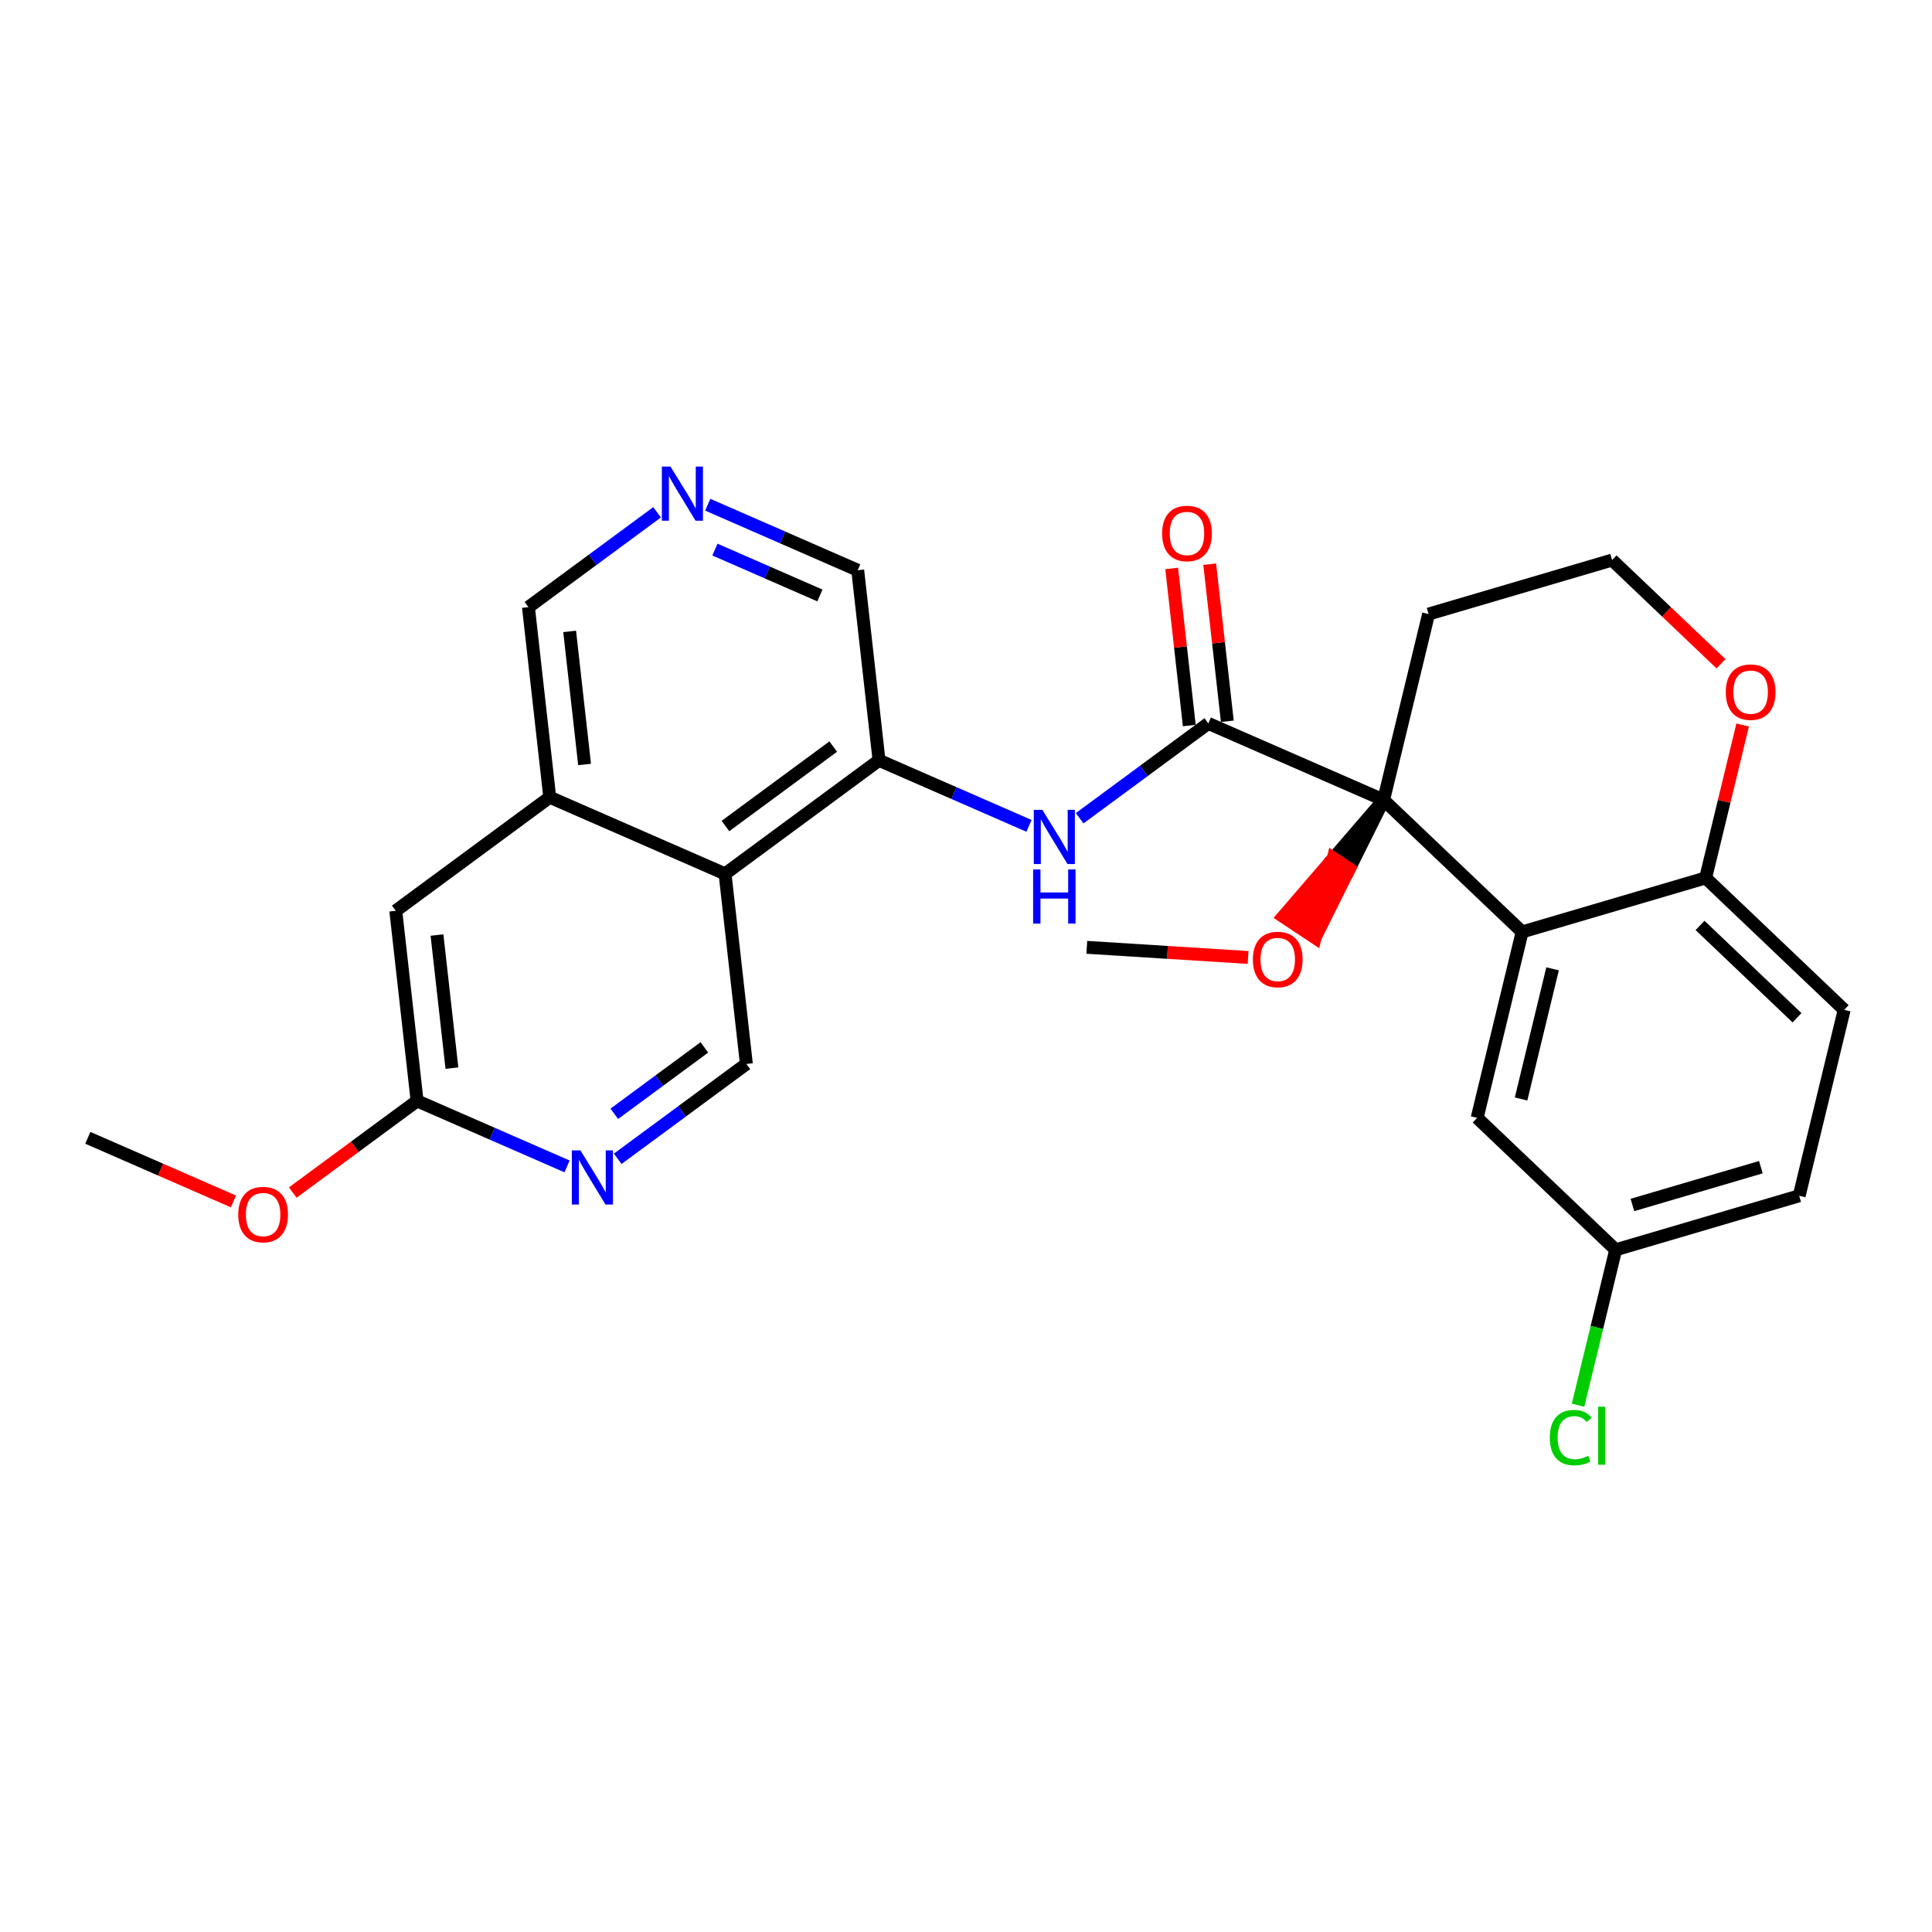 <?xml version='1.0' encoding='iso-8859-1'?>
<svg version='1.1' baseProfile='full'
              xmlns='http://www.w3.org/2000/svg'
                      xmlns:rdkit='http://www.rdkit.org/xml'
                      xmlns:xlink='http://www.w3.org/1999/xlink'
                  xml:space='preserve'
width='300px' height='300px' viewBox='0 0 300 300'>
<!-- END OF HEADER -->
<rect style='opacity:1.0;fill:#FFFFFF;stroke:none' width='300' height='300' x='0' y='0'> </rect>
<rect style='opacity:1.0;fill:#FFFFFF;stroke:none' width='300' height='300' x='0' y='0'> </rect>
<path class='bond-0 atom-0 atom-1' d='M 13.636,176.679 L 24.944,181.619' style='fill:none;fill-rule:evenodd;stroke:#000000;stroke-width:2.0px;stroke-linecap:butt;stroke-linejoin:miter;stroke-opacity:1' />
<path class='bond-0 atom-0 atom-1' d='M 24.944,181.619 L 36.252,186.56' style='fill:none;fill-rule:evenodd;stroke:#FF0000;stroke-width:2.0px;stroke-linecap:butt;stroke-linejoin:miter;stroke-opacity:1' />
<path class='bond-1 atom-1 atom-2' d='M 45.461,185.177 L 55.114,178.061' style='fill:none;fill-rule:evenodd;stroke:#FF0000;stroke-width:2.0px;stroke-linecap:butt;stroke-linejoin:miter;stroke-opacity:1' />
<path class='bond-1 atom-1 atom-2' d='M 55.114,178.061 L 64.766,170.945' style='fill:none;fill-rule:evenodd;stroke:#000000;stroke-width:2.0px;stroke-linecap:butt;stroke-linejoin:miter;stroke-opacity:1' />
<path class='bond-2 atom-2 atom-3' d='M 64.766,170.945 L 61.456,141.425' style='fill:none;fill-rule:evenodd;stroke:#000000;stroke-width:2.0px;stroke-linecap:butt;stroke-linejoin:miter;stroke-opacity:1' />
<path class='bond-2 atom-2 atom-3' d='M 70.174,165.855 L 67.856,145.191' style='fill:none;fill-rule:evenodd;stroke:#000000;stroke-width:2.0px;stroke-linecap:butt;stroke-linejoin:miter;stroke-opacity:1' />
<path class='bond-27 atom-27 atom-2' d='M 88.053,181.12 L 76.41,176.032' style='fill:none;fill-rule:evenodd;stroke:#0000FF;stroke-width:2.0px;stroke-linecap:butt;stroke-linejoin:miter;stroke-opacity:1' />
<path class='bond-27 atom-27 atom-2' d='M 76.41,176.032 L 64.766,170.945' style='fill:none;fill-rule:evenodd;stroke:#000000;stroke-width:2.0px;stroke-linecap:butt;stroke-linejoin:miter;stroke-opacity:1' />
<path class='bond-3 atom-3 atom-4' d='M 61.456,141.425 L 85.365,123.798' style='fill:none;fill-rule:evenodd;stroke:#000000;stroke-width:2.0px;stroke-linecap:butt;stroke-linejoin:miter;stroke-opacity:1' />
<path class='bond-4 atom-4 atom-5' d='M 85.365,123.798 L 82.055,94.278' style='fill:none;fill-rule:evenodd;stroke:#000000;stroke-width:2.0px;stroke-linecap:butt;stroke-linejoin:miter;stroke-opacity:1' />
<path class='bond-4 atom-4 atom-5' d='M 90.773,118.708 L 88.456,98.044' style='fill:none;fill-rule:evenodd;stroke:#000000;stroke-width:2.0px;stroke-linecap:butt;stroke-linejoin:miter;stroke-opacity:1' />
<path class='bond-28 atom-25 atom-4' d='M 112.586,135.691 L 85.365,123.798' style='fill:none;fill-rule:evenodd;stroke:#000000;stroke-width:2.0px;stroke-linecap:butt;stroke-linejoin:miter;stroke-opacity:1' />
<path class='bond-5 atom-5 atom-6' d='M 82.055,94.278 L 92.043,86.915' style='fill:none;fill-rule:evenodd;stroke:#000000;stroke-width:2.0px;stroke-linecap:butt;stroke-linejoin:miter;stroke-opacity:1' />
<path class='bond-5 atom-5 atom-6' d='M 92.043,86.915 L 102.032,79.551' style='fill:none;fill-rule:evenodd;stroke:#0000FF;stroke-width:2.0px;stroke-linecap:butt;stroke-linejoin:miter;stroke-opacity:1' />
<path class='bond-6 atom-6 atom-7' d='M 109.898,78.37 L 121.541,83.457' style='fill:none;fill-rule:evenodd;stroke:#0000FF;stroke-width:2.0px;stroke-linecap:butt;stroke-linejoin:miter;stroke-opacity:1' />
<path class='bond-6 atom-6 atom-7' d='M 121.541,83.457 L 133.185,88.545' style='fill:none;fill-rule:evenodd;stroke:#000000;stroke-width:2.0px;stroke-linecap:butt;stroke-linejoin:miter;stroke-opacity:1' />
<path class='bond-6 atom-6 atom-7' d='M 111.012,85.34 L 119.163,88.901' style='fill:none;fill-rule:evenodd;stroke:#0000FF;stroke-width:2.0px;stroke-linecap:butt;stroke-linejoin:miter;stroke-opacity:1' />
<path class='bond-6 atom-6 atom-7' d='M 119.163,88.901 L 127.313,92.463' style='fill:none;fill-rule:evenodd;stroke:#000000;stroke-width:2.0px;stroke-linecap:butt;stroke-linejoin:miter;stroke-opacity:1' />
<path class='bond-7 atom-7 atom-8' d='M 133.185,88.545 L 136.495,118.064' style='fill:none;fill-rule:evenodd;stroke:#000000;stroke-width:2.0px;stroke-linecap:butt;stroke-linejoin:miter;stroke-opacity:1' />
<path class='bond-8 atom-8 atom-9' d='M 136.495,118.064 L 148.139,123.152' style='fill:none;fill-rule:evenodd;stroke:#000000;stroke-width:2.0px;stroke-linecap:butt;stroke-linejoin:miter;stroke-opacity:1' />
<path class='bond-8 atom-8 atom-9' d='M 148.139,123.152 L 159.783,128.239' style='fill:none;fill-rule:evenodd;stroke:#0000FF;stroke-width:2.0px;stroke-linecap:butt;stroke-linejoin:miter;stroke-opacity:1' />
<path class='bond-24 atom-8 atom-25' d='M 136.495,118.064 L 112.586,135.691' style='fill:none;fill-rule:evenodd;stroke:#000000;stroke-width:2.0px;stroke-linecap:butt;stroke-linejoin:miter;stroke-opacity:1' />
<path class='bond-24 atom-8 atom-25' d='M 129.384,115.927 L 112.647,128.265' style='fill:none;fill-rule:evenodd;stroke:#000000;stroke-width:2.0px;stroke-linecap:butt;stroke-linejoin:miter;stroke-opacity:1' />
<path class='bond-9 atom-9 atom-10' d='M 167.648,127.058 L 177.637,119.694' style='fill:none;fill-rule:evenodd;stroke:#0000FF;stroke-width:2.0px;stroke-linecap:butt;stroke-linejoin:miter;stroke-opacity:1' />
<path class='bond-9 atom-9 atom-10' d='M 177.637,119.694 L 187.625,112.331' style='fill:none;fill-rule:evenodd;stroke:#000000;stroke-width:2.0px;stroke-linecap:butt;stroke-linejoin:miter;stroke-opacity:1' />
<path class='bond-10 atom-10 atom-11' d='M 190.577,112 L 189.209,99.803' style='fill:none;fill-rule:evenodd;stroke:#000000;stroke-width:2.0px;stroke-linecap:butt;stroke-linejoin:miter;stroke-opacity:1' />
<path class='bond-10 atom-10 atom-11' d='M 189.209,99.803 L 187.842,87.607' style='fill:none;fill-rule:evenodd;stroke:#FF0000;stroke-width:2.0px;stroke-linecap:butt;stroke-linejoin:miter;stroke-opacity:1' />
<path class='bond-10 atom-10 atom-11' d='M 184.673,112.662 L 183.305,100.465' style='fill:none;fill-rule:evenodd;stroke:#000000;stroke-width:2.0px;stroke-linecap:butt;stroke-linejoin:miter;stroke-opacity:1' />
<path class='bond-10 atom-10 atom-11' d='M 183.305,100.465 L 181.938,88.269' style='fill:none;fill-rule:evenodd;stroke:#FF0000;stroke-width:2.0px;stroke-linecap:butt;stroke-linejoin:miter;stroke-opacity:1' />
<path class='bond-11 atom-10 atom-12' d='M 187.625,112.331 L 214.845,124.224' style='fill:none;fill-rule:evenodd;stroke:#000000;stroke-width:2.0px;stroke-linecap:butt;stroke-linejoin:miter;stroke-opacity:1' />
<path class='bond-12 atom-12 atom-13' d='M 214.845,124.224 L 207.049,133.274 L 209.523,134.918 Z' style='fill:#000000;fill-rule:evenodd;fill-opacity:1;stroke:#000000;stroke-width:2.0px;stroke-linecap:butt;stroke-linejoin:miter;stroke-opacity:1;' />
<path class='bond-12 atom-12 atom-13' d='M 207.049,133.274 L 204.2,145.613 L 199.252,142.325 Z' style='fill:#FF0000;fill-rule:evenodd;fill-opacity:1;stroke:#FF0000;stroke-width:2.0px;stroke-linecap:butt;stroke-linejoin:miter;stroke-opacity:1;' />
<path class='bond-12 atom-12 atom-13' d='M 207.049,133.274 L 209.523,134.918 L 204.2,145.613 Z' style='fill:#FF0000;fill-rule:evenodd;fill-opacity:1;stroke:#FF0000;stroke-width:2.0px;stroke-linecap:butt;stroke-linejoin:miter;stroke-opacity:1;' />
<path class='bond-14 atom-12 atom-15' d='M 214.845,124.224 L 221.831,95.352' style='fill:none;fill-rule:evenodd;stroke:#000000;stroke-width:2.0px;stroke-linecap:butt;stroke-linejoin:miter;stroke-opacity:1' />
<path class='bond-29 atom-24 atom-12' d='M 236.356,144.709 L 214.845,124.224' style='fill:none;fill-rule:evenodd;stroke:#000000;stroke-width:2.0px;stroke-linecap:butt;stroke-linejoin:miter;stroke-opacity:1' />
<path class='bond-13 atom-13 atom-14' d='M 193.802,148.675 L 181.281,147.887' style='fill:none;fill-rule:evenodd;stroke:#FF0000;stroke-width:2.0px;stroke-linecap:butt;stroke-linejoin:miter;stroke-opacity:1' />
<path class='bond-13 atom-13 atom-14' d='M 181.281,147.887 L 168.76,147.099' style='fill:none;fill-rule:evenodd;stroke:#000000;stroke-width:2.0px;stroke-linecap:butt;stroke-linejoin:miter;stroke-opacity:1' />
<path class='bond-15 atom-15 atom-16' d='M 221.831,95.352 L 250.327,86.966' style='fill:none;fill-rule:evenodd;stroke:#000000;stroke-width:2.0px;stroke-linecap:butt;stroke-linejoin:miter;stroke-opacity:1' />
<path class='bond-16 atom-16 atom-17' d='M 250.327,86.966 L 258.781,95.016' style='fill:none;fill-rule:evenodd;stroke:#000000;stroke-width:2.0px;stroke-linecap:butt;stroke-linejoin:miter;stroke-opacity:1' />
<path class='bond-16 atom-16 atom-17' d='M 258.781,95.016 L 267.234,103.066' style='fill:none;fill-rule:evenodd;stroke:#FF0000;stroke-width:2.0px;stroke-linecap:butt;stroke-linejoin:miter;stroke-opacity:1' />
<path class='bond-17 atom-17 atom-18' d='M 270.598,112.578 L 267.725,124.451' style='fill:none;fill-rule:evenodd;stroke:#FF0000;stroke-width:2.0px;stroke-linecap:butt;stroke-linejoin:miter;stroke-opacity:1' />
<path class='bond-17 atom-17 atom-18' d='M 267.725,124.451 L 264.853,136.323' style='fill:none;fill-rule:evenodd;stroke:#000000;stroke-width:2.0px;stroke-linecap:butt;stroke-linejoin:miter;stroke-opacity:1' />
<path class='bond-18 atom-18 atom-19' d='M 264.853,136.323 L 286.364,156.809' style='fill:none;fill-rule:evenodd;stroke:#000000;stroke-width:2.0px;stroke-linecap:butt;stroke-linejoin:miter;stroke-opacity:1' />
<path class='bond-18 atom-18 atom-19' d='M 263.982,143.698 L 279.04,158.038' style='fill:none;fill-rule:evenodd;stroke:#000000;stroke-width:2.0px;stroke-linecap:butt;stroke-linejoin:miter;stroke-opacity:1' />
<path class='bond-30 atom-24 atom-18' d='M 236.356,144.709 L 264.853,136.323' style='fill:none;fill-rule:evenodd;stroke:#000000;stroke-width:2.0px;stroke-linecap:butt;stroke-linejoin:miter;stroke-opacity:1' />
<path class='bond-19 atom-19 atom-20' d='M 286.364,156.809 L 279.378,185.68' style='fill:none;fill-rule:evenodd;stroke:#000000;stroke-width:2.0px;stroke-linecap:butt;stroke-linejoin:miter;stroke-opacity:1' />
<path class='bond-20 atom-20 atom-21' d='M 279.378,185.68 L 250.882,194.067' style='fill:none;fill-rule:evenodd;stroke:#000000;stroke-width:2.0px;stroke-linecap:butt;stroke-linejoin:miter;stroke-opacity:1' />
<path class='bond-20 atom-20 atom-21' d='M 273.426,181.239 L 253.479,187.109' style='fill:none;fill-rule:evenodd;stroke:#000000;stroke-width:2.0px;stroke-linecap:butt;stroke-linejoin:miter;stroke-opacity:1' />
<path class='bond-21 atom-21 atom-22' d='M 250.882,194.067 L 247.962,206.132' style='fill:none;fill-rule:evenodd;stroke:#000000;stroke-width:2.0px;stroke-linecap:butt;stroke-linejoin:miter;stroke-opacity:1' />
<path class='bond-21 atom-21 atom-22' d='M 247.962,206.132 L 245.043,218.198' style='fill:none;fill-rule:evenodd;stroke:#00CC00;stroke-width:2.0px;stroke-linecap:butt;stroke-linejoin:miter;stroke-opacity:1' />
<path class='bond-22 atom-21 atom-23' d='M 250.882,194.067 L 229.371,173.581' style='fill:none;fill-rule:evenodd;stroke:#000000;stroke-width:2.0px;stroke-linecap:butt;stroke-linejoin:miter;stroke-opacity:1' />
<path class='bond-23 atom-23 atom-24' d='M 229.371,173.581 L 236.356,144.709' style='fill:none;fill-rule:evenodd;stroke:#000000;stroke-width:2.0px;stroke-linecap:butt;stroke-linejoin:miter;stroke-opacity:1' />
<path class='bond-23 atom-23 atom-24' d='M 236.193,170.647 L 241.083,150.437' style='fill:none;fill-rule:evenodd;stroke:#000000;stroke-width:2.0px;stroke-linecap:butt;stroke-linejoin:miter;stroke-opacity:1' />
<path class='bond-25 atom-25 atom-26' d='M 112.586,135.691 L 115.896,165.211' style='fill:none;fill-rule:evenodd;stroke:#000000;stroke-width:2.0px;stroke-linecap:butt;stroke-linejoin:miter;stroke-opacity:1' />
<path class='bond-26 atom-26 atom-27' d='M 115.896,165.211 L 105.908,172.575' style='fill:none;fill-rule:evenodd;stroke:#000000;stroke-width:2.0px;stroke-linecap:butt;stroke-linejoin:miter;stroke-opacity:1' />
<path class='bond-26 atom-26 atom-27' d='M 105.908,172.575 L 95.919,179.939' style='fill:none;fill-rule:evenodd;stroke:#0000FF;stroke-width:2.0px;stroke-linecap:butt;stroke-linejoin:miter;stroke-opacity:1' />
<path class='bond-26 atom-26 atom-27' d='M 109.374,162.638 L 102.382,167.793' style='fill:none;fill-rule:evenodd;stroke:#000000;stroke-width:2.0px;stroke-linecap:butt;stroke-linejoin:miter;stroke-opacity:1' />
<path class='bond-26 atom-26 atom-27' d='M 102.382,167.793 L 95.39,172.947' style='fill:none;fill-rule:evenodd;stroke:#0000FF;stroke-width:2.0px;stroke-linecap:butt;stroke-linejoin:miter;stroke-opacity:1' />
<path  class='atom-1' d='M 36.995 188.596
Q 36.995 186.576, 37.993 185.447
Q 38.991 184.318, 40.856 184.318
Q 42.722 184.318, 43.72 185.447
Q 44.718 186.576, 44.718 188.596
Q 44.718 190.639, 43.708 191.804
Q 42.698 192.956, 40.856 192.956
Q 39.003 192.956, 37.993 191.804
Q 36.995 190.651, 36.995 188.596
M 40.856 192.006
Q 42.14 192.006, 42.829 191.15
Q 43.53 190.283, 43.53 188.596
Q 43.53 186.944, 42.829 186.112
Q 42.14 185.269, 40.856 185.269
Q 39.573 185.269, 38.872 186.1
Q 38.183 186.932, 38.183 188.596
Q 38.183 190.295, 38.872 191.15
Q 39.573 192.006, 40.856 192.006
' fill='#FF0000'/>
<path  class='atom-6' d='M 104.105 72.445
L 106.862 76.901
Q 107.135 77.341, 107.575 78.137
Q 108.014 78.933, 108.038 78.981
L 108.038 72.445
L 109.155 72.445
L 109.155 80.858
L 108.003 80.858
L 105.044 75.986
Q 104.699 75.416, 104.331 74.762
Q 103.975 74.109, 103.868 73.907
L 103.868 80.858
L 102.774 80.858
L 102.774 72.445
L 104.105 72.445
' fill='#0000FF'/>
<path  class='atom-9' d='M 161.856 125.751
L 164.613 130.207
Q 164.886 130.647, 165.325 131.443
Q 165.765 132.239, 165.789 132.286
L 165.789 125.751
L 166.906 125.751
L 166.906 134.164
L 165.753 134.164
L 162.795 129.292
Q 162.45 128.722, 162.082 128.068
Q 161.725 127.415, 161.618 127.213
L 161.618 134.164
L 160.525 134.164
L 160.525 125.751
L 161.856 125.751
' fill='#0000FF'/>
<path  class='atom-9' d='M 160.424 135.005
L 161.565 135.005
L 161.565 138.581
L 165.866 138.581
L 165.866 135.005
L 167.007 135.005
L 167.007 143.417
L 165.866 143.417
L 165.866 139.532
L 161.565 139.532
L 161.565 143.417
L 160.424 143.417
L 160.424 135.005
' fill='#0000FF'/>
<path  class='atom-11' d='M 180.453 82.835
Q 180.453 80.815, 181.451 79.686
Q 182.449 78.557, 184.315 78.557
Q 186.18 78.557, 187.178 79.686
Q 188.176 80.815, 188.176 82.835
Q 188.176 84.878, 187.166 86.043
Q 186.156 87.195, 184.315 87.195
Q 182.461 87.195, 181.451 86.043
Q 180.453 84.89, 180.453 82.835
M 184.315 86.245
Q 185.598 86.245, 186.287 85.389
Q 186.988 84.522, 186.988 82.835
Q 186.988 81.183, 186.287 80.351
Q 185.598 79.508, 184.315 79.508
Q 183.031 79.508, 182.33 80.339
Q 181.641 81.171, 181.641 82.835
Q 181.641 84.534, 182.33 85.389
Q 183.031 86.245, 184.315 86.245
' fill='#FF0000'/>
<path  class='atom-13' d='M 194.545 148.989
Q 194.545 146.969, 195.543 145.84
Q 196.541 144.711, 198.406 144.711
Q 200.272 144.711, 201.27 145.84
Q 202.268 146.969, 202.268 148.989
Q 202.268 151.032, 201.258 152.197
Q 200.248 153.349, 198.406 153.349
Q 196.553 153.349, 195.543 152.197
Q 194.545 151.044, 194.545 148.989
M 198.406 152.399
Q 199.69 152.399, 200.379 151.543
Q 201.08 150.676, 201.08 148.989
Q 201.08 147.337, 200.379 146.505
Q 199.69 145.662, 198.406 145.662
Q 197.123 145.662, 196.422 146.494
Q 195.733 147.325, 195.733 148.989
Q 195.733 150.688, 196.422 151.543
Q 197.123 152.399, 198.406 152.399
' fill='#FF0000'/>
<path  class='atom-17' d='M 267.977 107.475
Q 267.977 105.455, 268.975 104.326
Q 269.973 103.197, 271.838 103.197
Q 273.704 103.197, 274.702 104.326
Q 275.7 105.455, 275.7 107.475
Q 275.7 109.519, 274.69 110.683
Q 273.68 111.836, 271.838 111.836
Q 269.985 111.836, 268.975 110.683
Q 267.977 109.531, 267.977 107.475
M 271.838 110.885
Q 273.122 110.885, 273.811 110.03
Q 274.512 109.162, 274.512 107.475
Q 274.512 105.823, 273.811 104.992
Q 273.122 104.148, 271.838 104.148
Q 270.555 104.148, 269.854 104.98
Q 269.165 105.812, 269.165 107.475
Q 269.165 109.174, 269.854 110.03
Q 270.555 110.885, 271.838 110.885
' fill='#FF0000'/>
<path  class='atom-22' d='M 240.652 223.23
Q 240.652 221.138, 241.627 220.045
Q 242.613 218.94, 244.478 218.94
Q 246.213 218.94, 247.14 220.164
L 246.356 220.806
Q 245.678 219.914, 244.478 219.914
Q 243.207 219.914, 242.53 220.77
Q 241.864 221.614, 241.864 223.23
Q 241.864 224.893, 242.553 225.749
Q 243.254 226.604, 244.609 226.604
Q 245.536 226.604, 246.617 226.046
L 246.95 226.937
Q 246.51 227.222, 245.845 227.388
Q 245.179 227.555, 244.443 227.555
Q 242.613 227.555, 241.627 226.438
Q 240.652 225.321, 240.652 223.23
' fill='#00CC00'/>
<path  class='atom-22' d='M 248.162 218.429
L 249.255 218.429
L 249.255 227.448
L 248.162 227.448
L 248.162 218.429
' fill='#00CC00'/>
<path  class='atom-27' d='M 90.127 178.632
L 92.883 183.087
Q 93.157 183.527, 93.596 184.323
Q 94.036 185.119, 94.06 185.167
L 94.06 178.632
L 95.177 178.632
L 95.177 187.044
L 94.024 187.044
L 91.066 182.173
Q 90.721 181.602, 90.353 180.949
Q 89.996 180.295, 89.889 180.093
L 89.889 187.044
L 88.796 187.044
L 88.796 178.632
L 90.127 178.632
' fill='#0000FF'/>
</svg>
